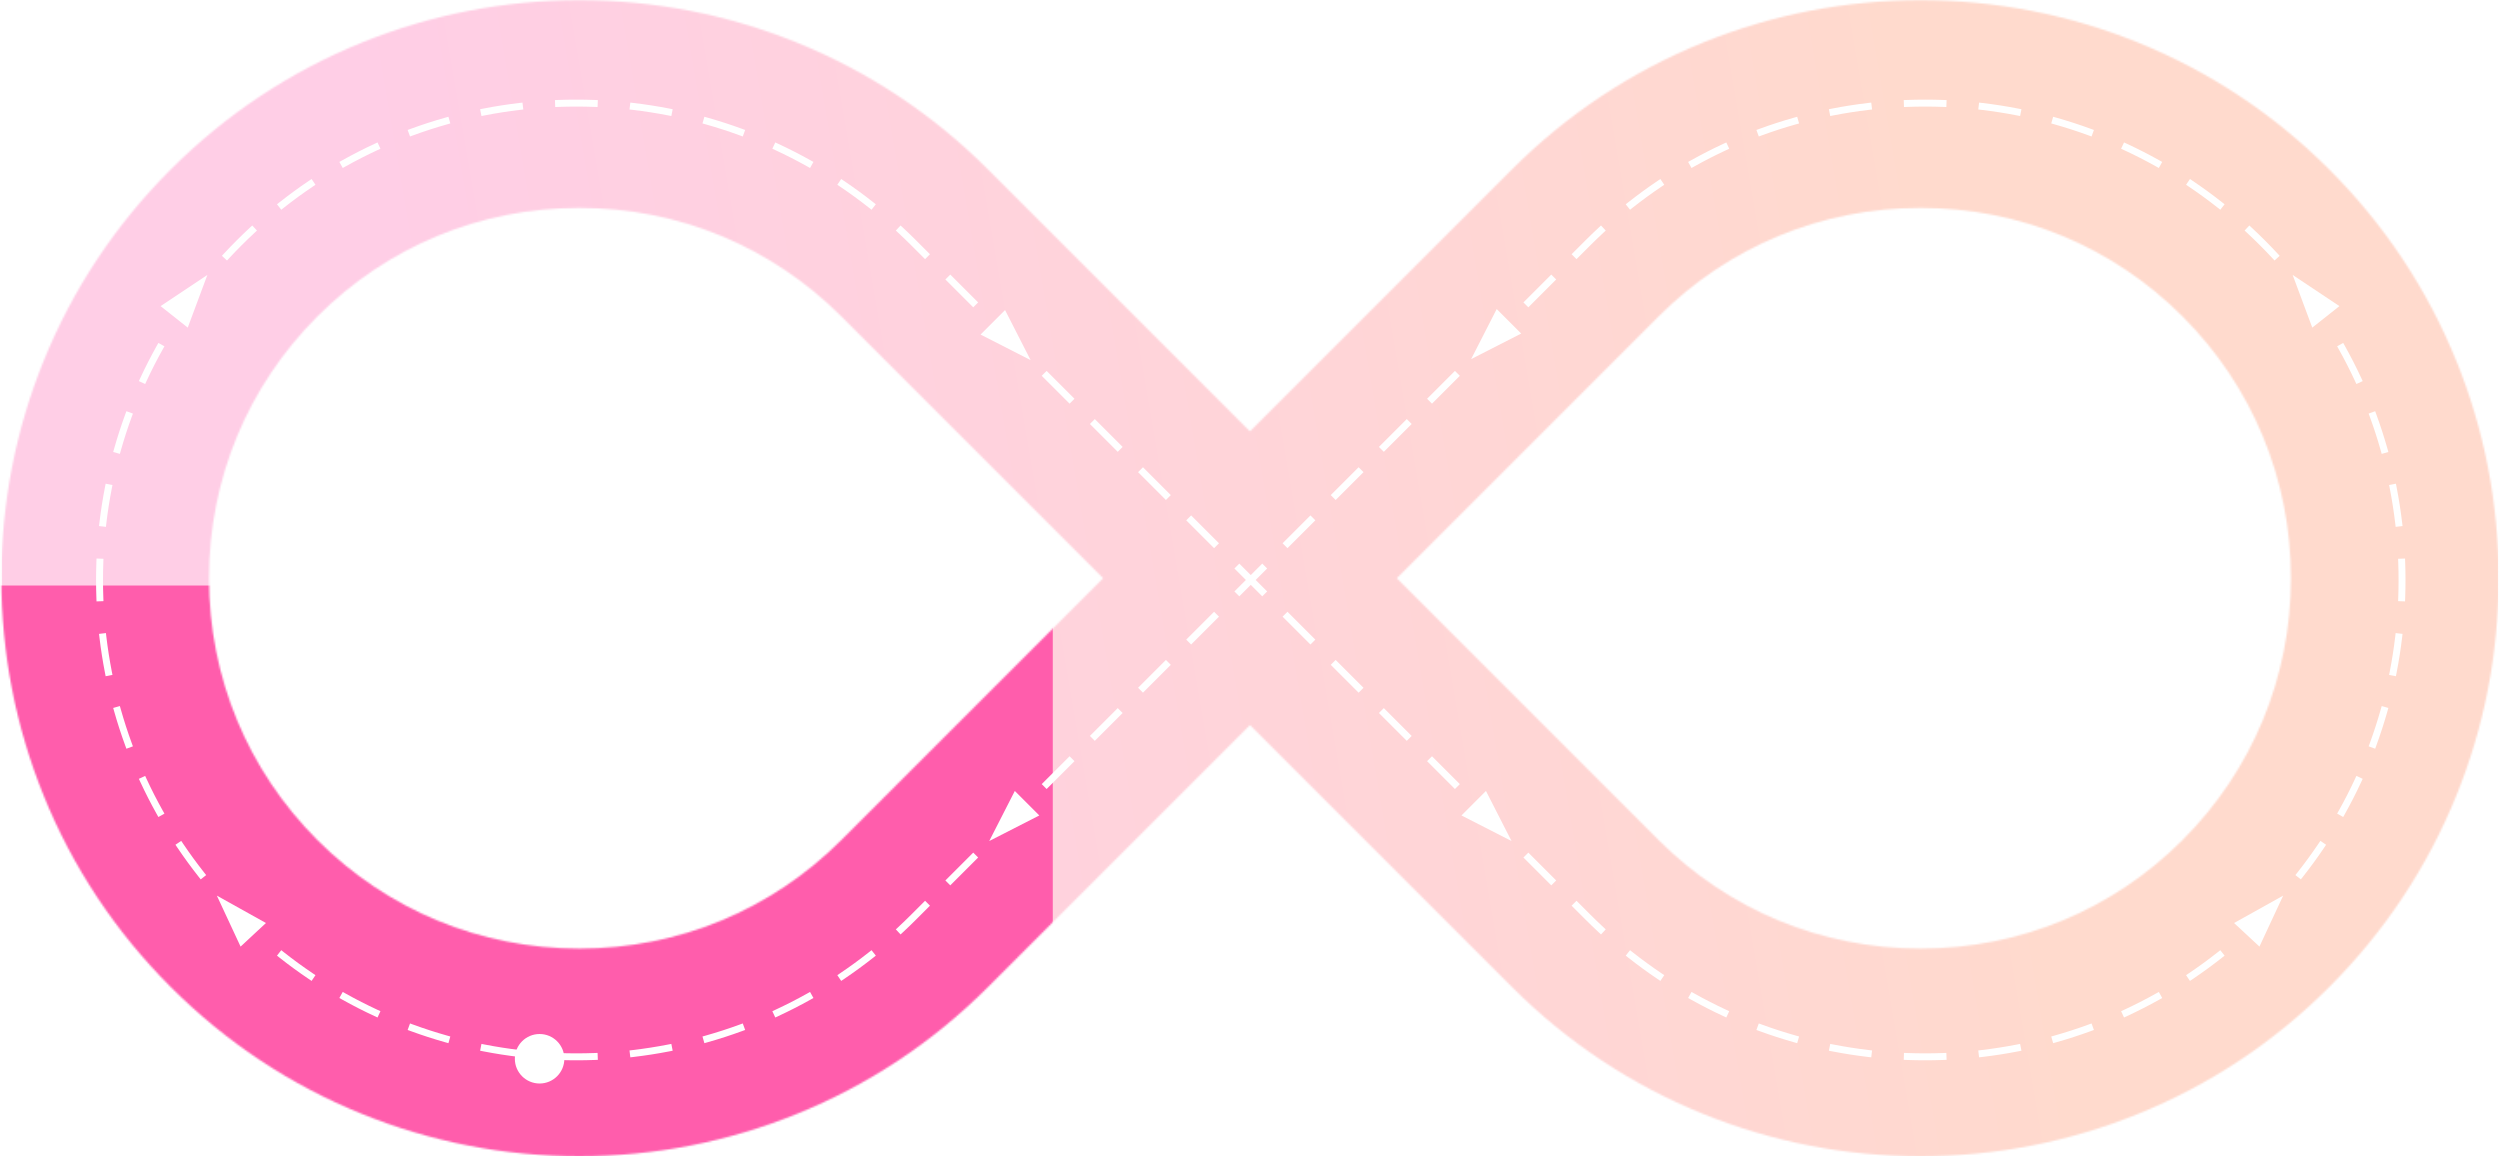 <svg width="1440" height="666" viewBox="0 0 1440 666" fill="none" xmlns="http://www.w3.org/2000/svg">
<g clip-path="url(#clip0_13771_95132)">
<mask id="mask0_13771_95132" style="mask-type:alpha" maskUnits="userSpaceOnUse" x="0" y="0" width="1440" height="666">
<path d="M1414.81 207.805C1398.05 166.462 1373.45 129.398 1341.68 97.636C1309.92 65.874 1272.85 41.271 1231.51 24.499C1191.61 8.325 1149.46 0.12 1106.25 0.12C1063.04 0.12 1020.9 8.325 980.998 24.499C939.656 41.26 902.591 65.863 870.829 97.636L719.979 248.486L569.128 97.636C537.366 65.874 500.302 41.271 458.959 24.499C419.078 8.325 376.935 0.12 333.725 0.12C290.515 0.12 248.372 8.325 208.47 24.499C167.127 41.26 130.063 65.874 98.301 97.636C66.539 129.398 41.936 166.462 25.164 207.805C8.99 247.707 0.785 289.84 0.785 333.06C0.785 376.281 8.99 418.413 25.164 458.315C41.925 499.658 66.528 536.723 98.301 568.484C130.063 600.246 167.127 624.849 208.47 641.621C248.372 657.796 290.515 666 333.725 666C376.935 666 419.078 657.796 458.98 641.621C500.323 624.86 537.388 600.257 569.15 568.484L720 417.634L870.85 568.484C902.612 600.246 939.677 624.849 981.02 641.621C1020.92 657.796 1063.07 666 1106.27 666C1149.48 666 1191.63 657.796 1231.53 641.621C1272.87 624.86 1309.94 600.257 1341.7 568.484C1373.46 536.723 1398.06 499.658 1414.84 458.315C1431.01 418.413 1439.21 376.281 1439.21 333.06C1439.21 289.84 1431.01 247.707 1414.84 207.805H1414.81ZM1319.58 333.06C1319.58 390.044 1297.39 443.613 1257.1 483.911C1216.81 524.208 1163.24 546.389 1106.25 546.389C1049.27 546.389 995.7 524.197 955.403 483.911L804.553 333.06L955.403 182.21C995.7 141.912 1049.27 119.731 1106.25 119.731C1163.24 119.731 1216.81 141.923 1257.1 182.21C1297.39 222.507 1319.58 276.076 1319.58 333.06ZM635.415 333.06L484.565 483.911C444.268 524.208 390.698 546.389 333.714 546.389C276.731 546.389 223.161 524.197 182.864 483.911C142.567 443.613 120.386 390.044 120.386 333.06C120.386 276.076 142.578 222.507 182.864 182.21C223.161 141.912 276.731 119.731 333.714 119.731C390.698 119.731 444.268 141.923 484.565 182.21L635.415 333.06Z" fill="url(#paint0_linear_13771_95132)"/>
</mask>
<g mask="url(#mask0_13771_95132)">
<rect x="1" y="-40.45" width="1438" height="772.45" fill="white"/>
<rect opacity="0.3" x="1" y="-40.45" width="1438" height="772.45" fill="url(#paint1_linear_13771_95132)"/>
<g filter="url(#filter0_f_13771_95132)">
<rect x="-141.69" y="337.259" width="748.09" height="548.02" fill="#FF5DAC"/>
</g>
</g>
<g style="mix-blend-mode:soft-light">
<path d="M344.354 610.471L342.354 610.543C338.915 610.669 335.465 610.732 332.005 610.732C328.545 610.732 325.095 610.669 321.655 610.543L319.657 610.471L319.803 606.473L321.802 606.546C325.192 606.67 328.594 606.732 332.005 606.732C335.416 606.732 338.818 606.67 342.208 606.546L344.207 606.473L344.354 610.471ZM1121.24 610.471L1119.25 610.543C1115.81 610.669 1112.36 610.732 1108.9 610.732C1105.44 610.732 1101.99 610.669 1098.55 610.543L1096.55 610.471L1096.69 606.473L1098.69 606.546C1102.08 606.67 1105.48 606.732 1108.9 606.732C1112.31 606.732 1115.71 606.67 1119.1 606.546L1121.1 606.473L1121.24 610.471ZM279.279 601.671C285.932 602.967 292.654 604.018 299.432 604.819L301.418 605.055L300.948 609.026L298.962 608.792C292.085 607.979 285.266 606.912 278.515 605.597L276.552 605.214L277.316 601.288L279.279 601.671ZM387.459 605.214L385.495 605.597C378.744 606.912 371.924 607.979 365.048 608.792L363.062 609.026L362.592 605.055L364.578 604.819C371.356 604.018 378.077 602.967 384.73 601.671L386.693 601.288L387.459 605.214ZM1056.17 601.671C1062.82 602.967 1069.54 604.018 1076.32 604.819L1078.31 605.055L1077.84 609.026L1075.85 608.792C1068.98 607.979 1062.16 606.912 1055.41 605.597L1053.44 605.214L1054.21 601.288L1056.17 601.671ZM1164.35 605.214L1162.39 605.597C1155.63 606.912 1148.82 607.979 1141.94 608.792L1139.95 609.026L1139.48 605.055L1141.47 604.819C1148.25 604.018 1154.97 602.967 1161.62 601.671L1163.58 601.288L1164.35 605.214ZM238.053 590.19C244.432 592.526 250.903 594.622 257.456 596.473L259.381 597.017L258.293 600.866L256.368 600.322C249.719 598.444 243.151 596.318 236.678 593.947L234.799 593.259L236.175 589.503L238.053 590.19ZM429.211 593.259L427.333 593.947C420.859 596.318 414.291 598.444 407.642 600.322L405.717 600.866L404.63 597.017L406.555 596.473C413.107 594.622 419.579 592.526 425.958 590.19L427.836 589.503L429.211 593.259ZM1014.94 590.19C1021.32 592.526 1027.79 594.622 1034.35 596.473L1036.27 597.017L1035.18 600.866L1033.26 600.322C1026.61 598.444 1020.04 596.318 1013.57 593.947L1011.69 593.259L1013.07 589.503L1014.94 590.19ZM1206.1 593.259L1204.22 593.947C1197.75 596.318 1191.18 598.444 1184.53 600.322L1182.61 600.866L1181.52 597.017L1183.45 596.473C1190 594.622 1196.47 592.526 1202.85 590.19L1204.73 589.503L1206.1 593.259ZM199.165 572.328C205.107 575.653 211.165 578.747 217.327 581.606L219.142 582.448L217.458 586.076L215.644 585.234C209.39 582.333 203.242 579.193 197.212 575.819L195.467 574.843L197.42 571.352L199.165 572.328ZM468.543 574.843L466.798 575.819C460.768 579.193 454.62 582.333 448.366 585.234L446.552 586.076L444.868 582.448L446.683 581.606C452.845 578.747 458.903 575.653 464.845 572.328L466.591 571.352L468.543 574.843ZM976.056 572.328C981.998 575.653 988.056 578.747 994.218 581.606L996.032 582.448L994.349 586.076L992.535 585.234C986.281 582.333 980.133 579.193 974.103 575.819L972.357 574.843L974.311 571.352L976.056 572.328ZM1245.43 574.843L1243.69 575.819C1237.66 579.193 1231.51 582.333 1225.26 585.234L1223.44 586.076L1221.76 582.448L1223.57 581.606C1229.74 578.747 1235.79 575.653 1241.74 572.328L1243.48 571.352L1245.43 574.843ZM163.582 548.549C168.941 552.775 174.437 556.784 180.058 560.572L181.717 561.689L179.481 565.007L177.823 563.889C172.119 560.045 166.542 555.977 161.104 551.689L159.534 550.451L162.011 547.311L163.582 548.549ZM504.476 550.451L502.905 551.689C497.468 555.977 491.891 560.045 486.188 563.889L484.529 565.007L482.294 561.689L483.952 560.572C489.573 556.784 495.069 552.775 500.429 548.549L501.999 547.311L504.476 550.451ZM940.473 548.549C945.832 552.775 951.328 556.784 956.949 560.572L958.607 561.689L956.372 565.007L954.714 563.889C949.01 560.045 943.434 555.977 937.996 551.689L936.425 550.451L938.901 547.311L940.473 548.549ZM1281.37 550.451L1279.8 551.689C1274.36 555.977 1268.78 560.045 1263.08 563.889L1261.42 565.007L1259.18 561.689L1260.84 560.572C1266.46 556.784 1271.96 552.775 1277.32 548.549L1278.89 547.311L1281.37 550.451ZM535.662 521.677L527.642 529.696C525.195 532.143 522.711 534.539 520.19 536.882L518.726 538.243L516.002 535.313L517.467 533.951C519.952 531.641 522.401 529.28 524.813 526.868L532.834 518.848L535.662 521.677ZM916.087 526.868C918.499 529.28 920.949 531.641 923.434 533.951L924.898 535.313L922.176 538.243L920.711 536.882C918.19 534.539 915.705 532.143 913.259 529.696L905.238 521.677L908.067 518.848L916.087 526.868ZM563.408 493.931L547.367 509.971L544.539 507.143L560.58 491.102L563.408 493.931ZM896.361 507.143L893.533 509.971L877.492 493.931L880.321 491.102L896.361 507.143ZM105.493 486.007C109.281 491.628 113.29 497.124 117.516 502.483L118.755 504.054L115.613 506.53L114.375 504.96C110.087 499.522 106.019 493.946 102.176 488.242L101.059 486.584L104.375 484.349L105.493 486.007ZM1339.84 486.584L1338.72 488.242C1334.88 493.946 1330.81 499.522 1326.53 504.96L1325.29 506.53L1322.15 504.054L1323.38 502.483C1327.61 497.124 1331.62 491.628 1335.41 486.007L1336.53 484.349L1339.84 486.584ZM84.459 448.737C87.318 454.899 90.412 460.957 93.736 466.899L94.713 468.646L91.223 470.599L90.246 468.853C86.872 462.822 83.732 456.675 80.83 450.421L79.988 448.606L83.617 446.923L84.459 448.737ZM1360.91 448.606L1360.07 450.421C1357.17 456.675 1354.03 462.822 1350.66 468.853L1349.68 470.599L1346.19 468.646L1347.16 466.899C1350.49 460.957 1353.58 454.9 1356.44 448.737L1357.28 446.923L1360.91 448.606ZM618.9 438.438L602.86 454.479L600.031 451.65L616.072 435.609L618.9 438.438ZM840.869 451.65L838.041 454.479L822 438.438L824.829 435.609L840.869 451.65ZM69.592 408.609C71.443 415.162 73.538 421.634 75.874 428.013L76.561 429.891L72.806 431.266L72.118 429.388C69.748 422.914 67.62 416.346 65.742 409.696L65.199 407.771L69.049 406.685L69.592 408.609ZM1375.7 407.771L1375.16 409.696C1373.28 416.346 1371.15 422.914 1368.78 429.388L1368.1 431.266L1364.34 429.891L1365.03 428.013C1367.36 421.634 1369.46 415.162 1371.31 408.609L1371.85 406.685L1375.7 407.771ZM646.646 410.692L630.606 426.732L627.777 423.904L643.818 407.863L646.646 410.692ZM813.123 423.904L810.295 426.732L794.254 410.692L797.083 407.863L813.123 423.904ZM674.393 382.945L658.353 398.986L655.523 396.158L671.564 380.117L674.393 382.945ZM785.377 396.158L782.549 398.986L766.508 382.945L769.337 380.117L785.377 396.158ZM61.245 366.633C62.047 373.411 63.098 380.132 64.394 386.785L64.777 388.748L60.851 389.514L60.468 387.55C59.153 380.799 58.087 373.979 57.273 367.103L57.038 365.116L61.011 364.646L61.245 366.633ZM1383.86 365.116L1383.63 367.103C1382.81 373.979 1381.75 380.799 1380.43 387.55L1380.05 389.514L1376.12 388.748L1376.51 386.785C1377.8 380.132 1378.85 373.411 1379.66 366.633L1379.89 364.646L1383.86 365.116ZM702.139 355.2L686.099 371.24L683.27 368.412L699.311 352.371L702.139 355.2ZM757.631 368.412L754.803 371.24L738.762 355.199L741.591 352.371L757.631 368.412ZM55.333 334.06C55.333 330.6 55.396 327.15 55.522 323.711L55.595 321.712L59.592 321.857L59.52 323.856C59.396 327.247 59.333 330.648 59.333 334.06C59.333 337.471 59.396 340.872 59.52 344.263L59.592 346.262L55.595 346.408L55.522 344.409C55.396 340.97 55.333 337.519 55.333 334.06ZM1381.57 334.06C1381.57 330.648 1381.51 327.247 1381.38 323.856L1381.31 321.857L1385.31 321.712L1385.38 323.711C1385.5 327.15 1385.57 330.6 1385.57 334.06C1385.57 337.519 1385.5 340.97 1385.38 344.409L1385.31 346.408L1381.31 346.262L1381.38 344.263C1381.51 340.872 1381.57 337.471 1381.57 334.06ZM729.885 327.453L723.278 334.06L729.885 340.666L727.057 343.494L720.45 336.888L713.845 343.494L711.016 340.666L717.621 334.06L711.016 327.453L713.845 324.625L720.45 331.23L727.057 324.625L729.885 327.453ZM702.139 312.92L699.311 315.748L683.27 299.707L686.099 296.879L702.139 312.92ZM757.631 299.707L741.591 315.748L738.762 312.92L754.803 296.879L757.631 299.707ZM64.777 279.371L64.394 281.334C63.098 287.987 62.047 294.708 61.245 301.486L61.011 303.473L57.038 303.003L57.273 301.017C58.087 294.14 59.152 287.32 60.468 280.569L60.851 278.606L64.777 279.371ZM1380.43 280.569C1381.75 287.32 1382.81 294.14 1383.63 301.017L1383.86 303.003L1379.89 303.473L1379.66 301.486C1378.85 294.709 1377.8 287.987 1376.51 281.334L1376.12 279.371L1380.05 278.606L1380.43 280.569ZM674.393 285.174L671.564 288.002L655.523 271.961L658.353 269.133L674.393 285.174ZM785.377 271.961L769.337 288.002L766.508 285.174L782.549 269.133L785.377 271.961ZM76.561 238.229L75.874 240.107C73.538 246.487 71.443 252.958 69.592 259.511L69.049 261.436L65.199 260.348L65.742 258.423C67.62 251.773 69.748 245.206 72.118 238.732L72.806 236.854L76.561 238.229ZM1368.78 238.732C1371.15 245.206 1373.28 251.773 1375.16 258.423L1375.7 260.348L1371.85 261.436L1371.31 259.511C1369.46 252.958 1367.36 246.487 1365.03 240.107L1364.34 238.229L1368.1 236.854L1368.78 238.732ZM646.646 257.428L643.818 260.256L627.777 244.215L630.606 241.387L646.646 257.428ZM813.123 244.215L797.083 260.256L794.254 257.428L810.295 241.387L813.123 244.215ZM618.9 229.682L616.072 232.51L600.031 216.469L602.86 213.641L618.9 229.682ZM840.869 216.469L824.829 232.51L822 229.682L838.041 213.641L840.869 216.469ZM94.713 199.475L93.736 201.22C90.412 207.162 87.318 213.22 84.459 219.382L83.617 221.196L79.988 219.513L80.83 217.698C83.732 211.444 86.872 205.297 90.246 199.267L91.223 197.521L94.713 199.475ZM1350.66 199.267C1354.03 205.297 1357.17 211.445 1360.07 217.698L1360.91 219.513L1357.28 221.196L1356.44 219.382C1353.58 213.22 1350.49 207.162 1347.16 201.22L1346.19 199.475L1349.68 197.521L1350.66 199.267ZM563.408 174.189L560.58 177.018L544.539 160.977L547.368 158.148L563.408 174.189ZM896.361 160.977L880.321 177.018L877.492 174.189L893.533 158.148L896.361 160.977ZM148.008 132.807L146.543 134.168C144.058 136.478 141.608 138.839 139.196 141.251C136.784 143.663 134.423 146.113 132.113 148.598L130.752 150.062L127.822 147.339L129.184 145.874C131.527 143.353 133.922 140.869 136.368 138.423C138.815 135.976 141.299 133.581 143.819 131.238L145.284 129.877L148.008 132.807ZM1297.08 131.238C1299.6 133.581 1302.09 135.976 1304.53 138.423C1306.98 140.869 1309.37 143.353 1311.72 145.874L1313.08 147.339L1310.15 150.062L1308.79 148.598C1306.48 146.113 1304.12 143.663 1301.7 141.251C1299.29 138.839 1296.84 136.478 1294.36 134.168L1292.89 132.807L1295.62 129.877L1297.08 131.238ZM520.19 131.238C522.711 133.581 525.195 135.976 527.642 138.423L535.662 146.443L532.834 149.271L524.813 141.251C522.401 138.839 519.952 136.478 517.467 134.168L516.002 132.807L518.726 129.877L520.19 131.238ZM924.898 132.807L923.434 134.168C920.949 136.478 918.499 138.839 916.087 141.251L908.067 149.271L905.238 146.443L913.259 138.423C915.705 135.976 918.19 133.581 920.711 131.238L922.176 129.877L924.898 132.807ZM181.717 106.43L180.058 107.548C174.437 111.336 168.941 115.345 163.582 119.571L162.011 120.81L159.534 117.668L161.104 116.43C166.542 112.142 172.119 108.074 177.823 104.23L179.481 103.113L181.717 106.43ZM486.188 104.23C491.891 108.074 497.468 112.142 502.905 116.43L504.476 117.668L501.999 120.81L500.429 119.571C495.069 115.345 489.573 111.336 483.952 107.548L482.294 106.43L484.529 103.113L486.188 104.23ZM958.607 106.43L956.949 107.548C951.328 111.336 945.832 115.345 940.473 119.571L938.901 120.81L936.425 117.668L937.996 116.43C943.434 112.142 949.01 108.074 954.714 104.23L956.372 103.113L958.607 106.43ZM1263.08 104.23C1268.78 108.074 1274.36 112.142 1279.8 116.43L1281.37 117.668L1278.89 120.81L1277.32 119.571C1271.96 115.345 1266.46 111.336 1260.84 107.548L1259.18 106.43L1261.42 103.113L1263.08 104.23ZM219.142 85.672L217.327 86.514C211.165 89.373 205.107 92.466 199.165 95.791L197.42 96.768L195.467 93.277L197.212 92.301C203.242 88.927 209.39 85.786 215.644 82.885L217.458 82.043L219.142 85.672ZM448.366 82.885C454.62 85.786 460.768 88.927 466.798 92.301L468.543 93.277L466.591 96.768L464.845 95.791C458.903 92.466 452.845 89.373 446.683 86.514L444.868 85.672L446.552 82.043L448.366 82.885ZM996.032 85.672L994.218 86.514C988.056 89.373 981.998 92.466 976.056 95.791L974.311 96.768L972.357 93.277L974.103 92.301C980.133 88.927 986.281 85.786 992.535 82.885L994.349 82.043L996.032 85.672ZM1225.26 82.885C1231.51 85.786 1237.66 88.927 1243.69 92.301L1245.43 93.277L1243.48 96.768L1241.74 95.791C1235.79 92.466 1229.74 89.373 1223.57 86.514L1221.76 85.672L1223.44 82.043L1225.26 82.885ZM259.381 71.103L257.456 71.647C250.904 73.497 244.432 75.593 238.053 77.929L236.175 78.616L234.799 74.86L236.678 74.173C243.152 71.802 249.719 69.675 256.368 67.797L258.293 67.254L259.381 71.103ZM407.642 67.797C414.291 69.675 420.859 71.802 427.333 74.173L429.211 74.86L427.836 78.616L425.958 77.929C419.579 75.593 413.107 73.497 406.555 71.647L404.63 71.103L405.717 67.254L407.642 67.797ZM1036.27 71.103L1034.35 71.647C1027.79 73.497 1021.32 75.593 1014.94 77.929L1013.07 78.616L1011.69 74.86L1013.57 74.173C1020.04 71.802 1026.61 69.675 1033.26 67.797L1035.18 67.254L1036.27 71.103ZM1184.53 67.797C1191.18 69.675 1197.75 71.802 1204.22 74.173L1206.1 74.86L1204.73 78.616L1202.85 77.929C1196.47 75.593 1190 73.497 1183.45 71.647L1181.52 71.103L1182.61 67.254L1184.53 67.797ZM301.418 63.065L299.432 63.3C292.654 64.101 285.932 65.153 279.279 66.449L277.316 66.832L276.552 62.905L278.515 62.523C285.266 61.207 292.085 60.141 298.962 59.328L300.948 59.093L301.418 63.065ZM365.048 59.328C371.924 60.141 378.744 61.207 385.495 62.523L387.459 62.905L386.693 66.832L384.73 66.449C378.077 65.153 371.356 64.101 364.578 63.3L362.592 63.065L363.062 59.093L365.048 59.328ZM1078.31 63.065L1076.32 63.3C1069.54 64.101 1062.82 65.153 1056.17 66.449L1054.21 66.832L1053.44 62.905L1055.41 62.523C1062.16 61.207 1068.98 60.141 1075.85 59.328L1077.84 59.093L1078.31 63.065ZM1141.94 59.328C1148.81 60.141 1155.63 61.207 1162.39 62.523L1164.35 62.905L1163.58 66.832L1161.62 66.449C1154.97 65.153 1148.25 64.101 1141.47 63.3L1139.48 63.065L1139.95 59.093L1141.94 59.328ZM332.005 57.388C335.465 57.388 338.915 57.45 342.354 57.576L344.354 57.649L344.207 61.647L342.208 61.574C338.818 61.45 335.416 61.388 332.005 61.388C328.594 61.388 325.192 61.45 321.802 61.574L319.803 61.647L319.657 57.649L321.656 57.576C325.095 57.451 328.545 57.388 332.005 57.388ZM1108.9 57.388C1112.36 57.388 1115.81 57.45 1119.25 57.576L1121.24 57.649L1121.1 61.647L1119.1 61.574C1115.71 61.45 1112.31 61.388 1108.9 61.388C1105.48 61.388 1102.08 61.45 1098.69 61.574L1096.69 61.647L1096.55 57.649L1098.55 57.576C1101.99 57.451 1105.44 57.388 1108.9 57.388Z" fill="white"/>
</g>
<g style="mix-blend-mode:soft-light">
<path d="M593.643 207.436L578.912 178.592L564.8 192.704L593.643 207.436Z" fill="white"/>
</g>
<g style="mix-blend-mode:soft-light">
<path d="M870.643 484.436L855.912 455.592L841.8 469.704L870.643 484.436Z" fill="white"/>
</g>
<g style="mix-blend-mode:soft-light">
<path d="M1315.11 515.877L1286.82 531.652L1301.44 545.239L1315.11 515.877Z" fill="white"/>
</g>
<g style="mix-blend-mode:soft-light">
<path d="M124.903 515.877L153.189 531.652L138.571 545.239L124.903 515.877Z" fill="white"/>
</g>
<g style="mix-blend-mode:soft-light">
<path d="M1320.56 158.362L1331.87 188.712L1347.51 176.322L1320.56 158.362Z" fill="white"/>
</g>
<g style="mix-blend-mode:soft-light">
<path d="M119.45 158.362L108.144 188.712L92.499 176.322L119.45 158.362Z" fill="white"/>
</g>
<g style="mix-blend-mode:soft-light">
<path d="M847.367 206.857L876.21 192.126L862.098 178.014L847.367 206.857Z" fill="white"/>
</g>
<g style="mix-blend-mode:soft-light">
<path d="M569.8 484.436L598.643 469.704L584.532 455.592L569.8 484.436Z" fill="white"/>
</g>
<circle cx="310.808" cy="609.845" r="14.257" fill="white"/>
</g>
<defs>
<filter id="filter0_f_13771_95132" x="-371.69" y="107.259" width="1208.09" height="1008.02" filterUnits="userSpaceOnUse" color-interpolation-filters="sRGB">
<feFlood flood-opacity="0" result="BackgroundImageFix"/>
<feBlend mode="normal" in="SourceGraphic" in2="BackgroundImageFix" result="shape"/>
<feGaussianBlur stdDeviation="115" result="effect1_foregroundBlur_13771_95132"/>
</filter>
<linearGradient id="paint0_linear_13771_95132" x1="369.126" y1="837.392" x2="1219.33" y2="668.185" gradientUnits="userSpaceOnUse">
<stop stop-color="#FF5DAC"/>
<stop offset="1" stop-color="#FF855A"/>
</linearGradient>
<linearGradient id="paint1_linear_13771_95132" x1="369.231" y1="930.822" x2="1227.6" y2="783.603" gradientUnits="userSpaceOnUse">
<stop stop-color="#FF5DAC"/>
<stop offset="1" stop-color="#FF855A"/>
</linearGradient>
<clipPath id="clip0_13771_95132">
<rect width="1439.21" height="666" fill="white"/>
</clipPath>
</defs>
</svg>
